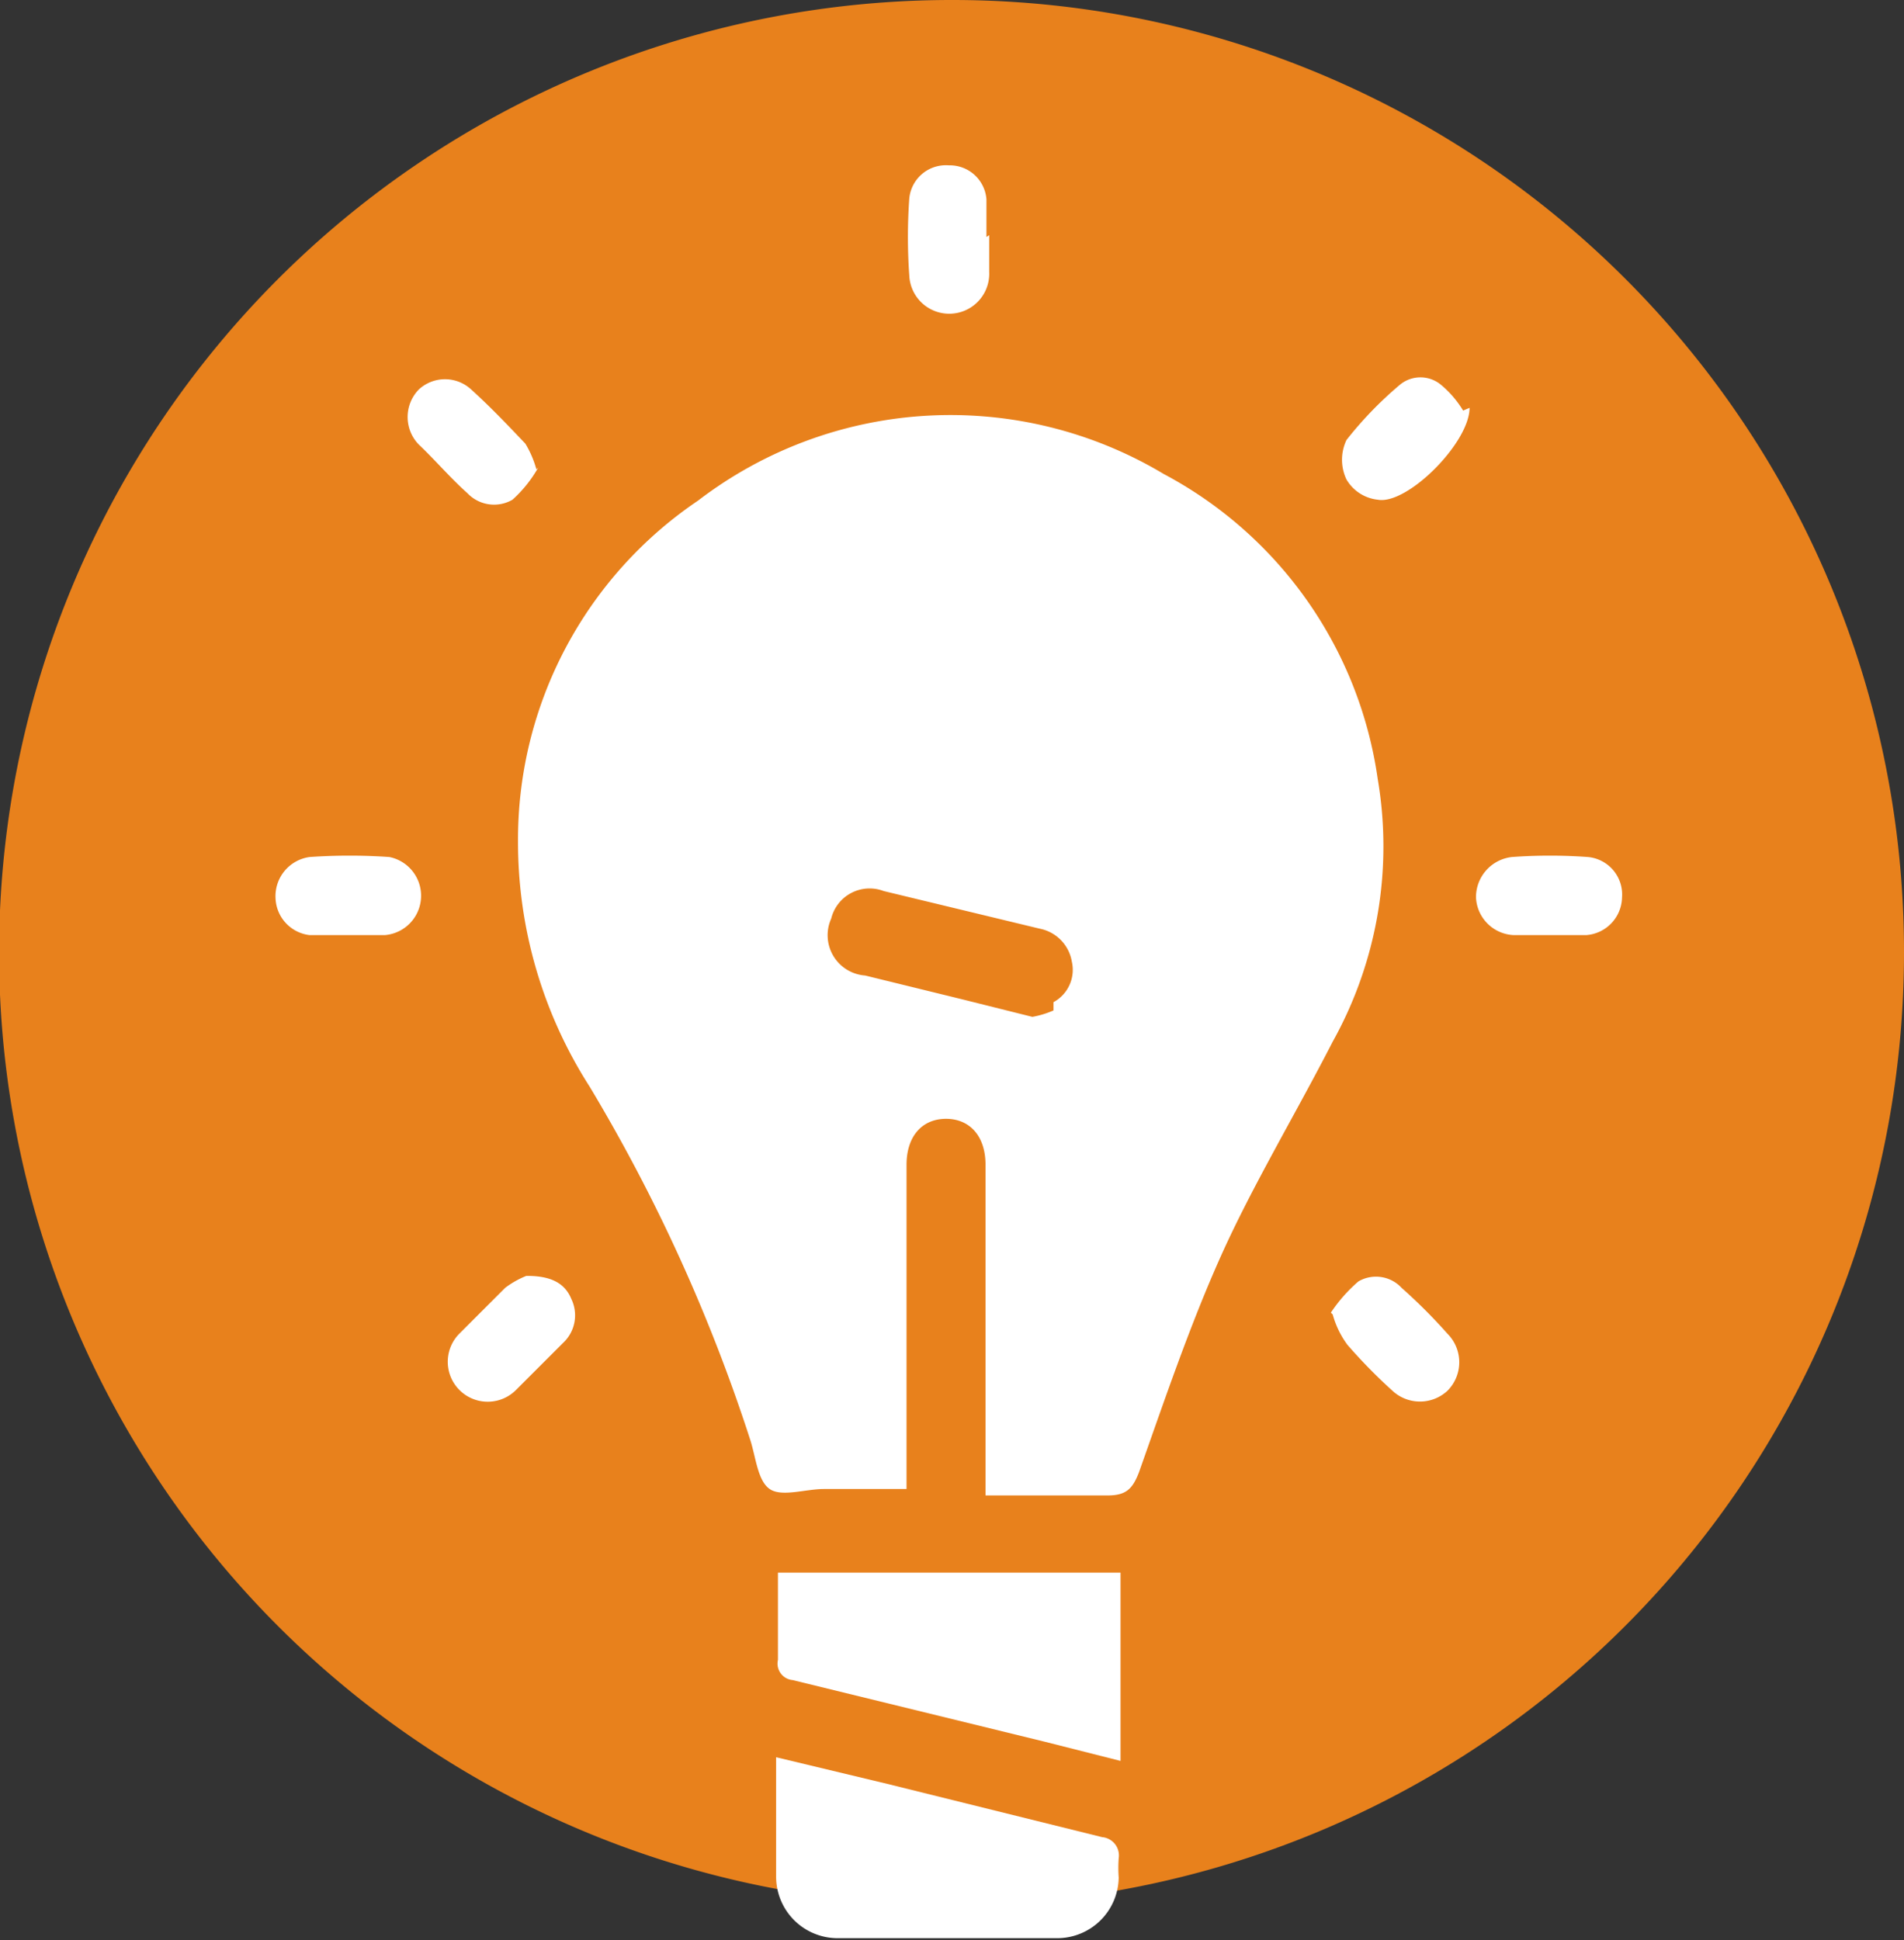 <svg xmlns="http://www.w3.org/2000/svg" viewBox="0 0 20.73 21.12">
  <rect x="0" y="0" width="20.73" height="21.12" fill="#333333" stroke="none"/>
  <g>
    <path d="M20.73,10.37A10.37,10.37,0,1,1,10.37,0,10.36,10.36,0,0,1,20.73,10.37" fill="#e8811c"/>
    <path d="M10.77,2.56c0,.13,0,.27,0,.4A.42.42,0,0,1,9.9,3a5.89,5.89,0,0,1,0-.84.4.4,0,0,1,.43-.36.4.4,0,0,1,.41.37c0,.14,0,.27,0,.41" fill="#fff"/>
    <path d="M16,4.44c0,.38-.68,1.06-1,1a.45.45,0,0,1-.34-.22.5.5,0,0,1,0-.43,4.1,4.1,0,0,1,.58-.6.35.35,0,0,1,.45,0,1.12,1.12,0,0,1,.24.28" fill="#fff"/>
    <path d="M5.86,5.09a1.39,1.39,0,0,1-.28.35.4.4,0,0,1-.49-.07C4.9,5.2,4.73,5,4.56,4.84a.43.43,0,0,1,0-.6.42.42,0,0,1,.57,0c.21.19.4.39.59.59a1.1,1.1,0,0,1,.12.28" fill="#fff"/>
    <path d="M3.76,10.18H3.37A.42.42,0,0,1,3,9.78a.43.43,0,0,1,.37-.45,6.31,6.31,0,0,1,.87,0,.43.43,0,0,1-.05.85H3.76" fill="#fff"/>
    <path d="M5.74,13.89c.26,0,.41.08.48.25a.41.41,0,0,1-.09.48l-.51.51A.43.43,0,0,1,5,14.52l.5-.5a1,1,0,0,1,.23-.13" fill="#fff"/>
    <path d="M16.87,10.18h-.39a.43.43,0,0,1-.41-.41.44.44,0,0,1,.39-.44,5.75,5.75,0,0,1,.83,0,.41.41,0,0,1,.37.44.42.42,0,0,1-.39.41Z" fill="#fff"/>
    <path d="M14.49,14.29a1.66,1.66,0,0,1,.3-.34.38.38,0,0,1,.47.07,5.9,5.9,0,0,1,.5.5.44.44,0,0,1,0,.62.44.44,0,0,1-.6,0,5.78,5.78,0,0,1-.49-.5,1,1,0,0,1-.16-.33" fill="#fff"/>
    <path d="M12,20l-2.34-.58-1.21-.29v1.3a.67.67,0,0,0,.67.67h2.39a.67.67,0,0,0,.67-.66,1.48,1.48,0,0,1,0-.21A.2.2,0,0,0,12,20" fill="#fff"/>
    <path d="M8.63,18.29l2.74.67.83.21V17.12H8.47v.95a.18.18,0,0,0,.16.22" fill="#fff"/>
    <path d="M15,8.48a4.47,4.47,0,0,0-2.33-3.32,4.52,4.52,0,0,0-5.07.29A4.45,4.45,0,0,0,5.64,9.16a4.93,4.93,0,0,0,.78,2.67,18.58,18.58,0,0,1,1.75,3.85c.06.19.08.44.21.53s.39,0,.59,0h.9V16c0-1.11,0-2.22,0-3.32,0-.31.17-.5.43-.5s.43.19.43.5v3.6c.46,0,.9,0,1.33,0,.2,0,.27-.07.34-.25.28-.79.55-1.59.89-2.35s.82-1.56,1.22-2.34A4.37,4.37,0,0,0,15,8.48M11.47,11a1,1,0,0,1-.23.07l-.76-.19-1.06-.26A.44.44,0,0,1,9.05,10a.43.43,0,0,1,.57-.3l1.7.41a.44.44,0,0,1,.35.36.4.4,0,0,1-.2.44" fill="#fff"/>
    <path d="M0,10.37A10.37,10.37,0,1,0,10.37,0,10.36,10.36,0,0,0,0,10.37" fill="none"/>
  </g>
</svg>
